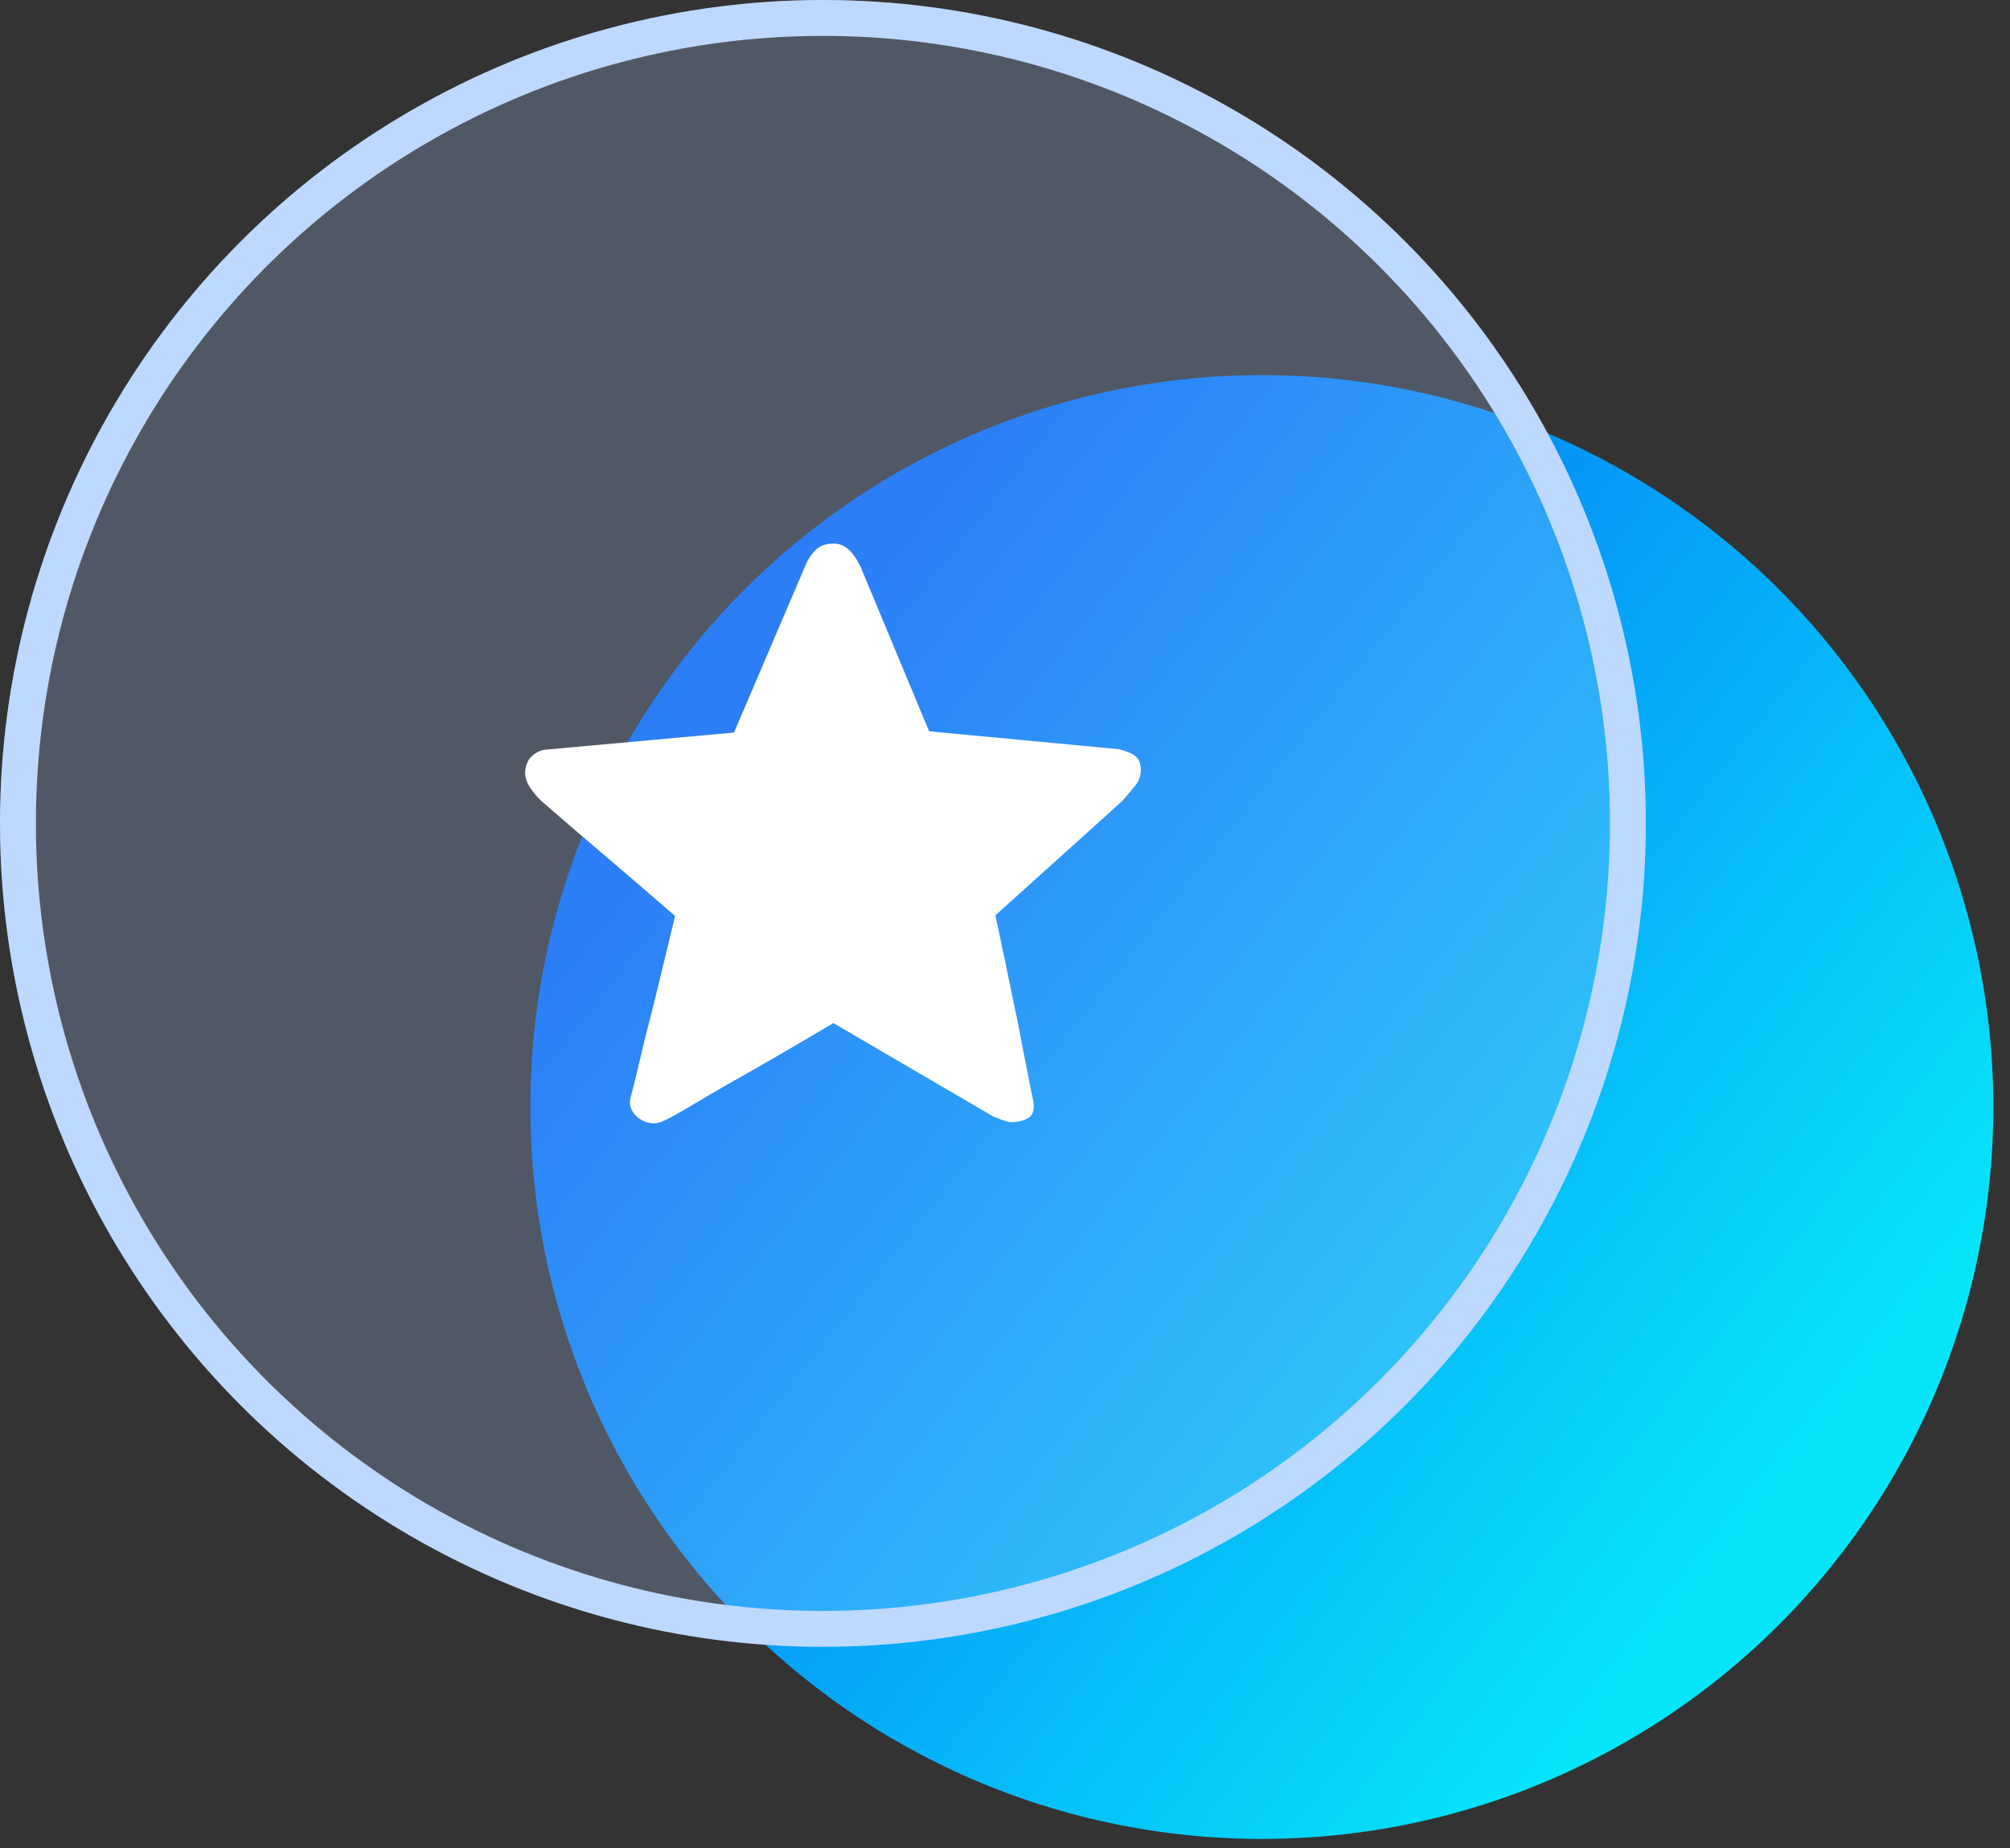 <?xml version="1.0" encoding="UTF-8"?>
<svg width="112px" height="103px" viewBox="0 0 112 103" version="1.1" xmlns="http://www.w3.org/2000/svg" xmlns:xlink="http://www.w3.org/1999/xlink">
    <rect x="0" y="0" width="112" height="103" fill="#333333" stroke="none"/>
    <title>方案优势1</title>
    <defs>
        <linearGradient x1="84.132%" y1="78.35%" x2="14.368%" y2="23.21%" id="linearGradient-1">
            <stop stop-color="#07E5FA" offset="0%"></stop>
            <stop stop-color="#0366F4" offset="100%"></stop>
        </linearGradient>
        <ellipse id="path-2" cx="45.855" cy="45.891" rx="45.855" ry="45.891"></ellipse>
    </defs>
    <g id="页面-1" stroke="none" stroke-width="1" fill="none" fill-rule="evenodd">
        <g id="勒索病毒预防" transform="translate(-905, -2570)">
            <g id="方案优势1" transform="translate(905, 2570)">
                <g id="编组-8备份-4">
                    <ellipse id="椭圆形" fill="url(#linearGradient-1)" cx="70.311" cy="61.698" rx="40.76" ry="40.792"></ellipse>
                    <g id="椭圆形备份">
                        <use fill-opacity="0.25" fill="#ABCAFF" fill-rule="evenodd" style="mix-blend-mode: multiply;" xlink:href="#path-2"></use>
                        <ellipse stroke="#BED9FF" stroke-width="2" stroke-linejoin="square" cx="45.855" cy="45.891" rx="44.855" ry="44.891"></ellipse>
                    </g>
                </g>
                <g id="收藏" transform="translate(29.261, 30.286)" fill-rule="nonzero">
                    <rect id="矩形" fill="#000000" opacity="0" x="0" y="0.008" width="34.306" height="34.333"></rect>
                    <path d="M26.203,20.73 C26.591,22.537 26.933,24.173 27.229,25.637 C27.366,26.254 27.491,26.872 27.605,27.489 C27.719,28.107 27.827,28.667 27.93,29.17 C28.032,29.674 28.118,30.103 28.186,30.457 C28.255,30.812 28.3,31.035 28.323,31.126 C28.391,31.584 28.289,31.887 28.015,32.035 C27.742,32.184 27.434,32.258 27.092,32.258 C26.978,32.258 26.813,32.218 26.596,32.138 C26.38,32.058 26.215,31.995 26.101,31.949 L17.177,26.735 C15.558,27.695 14.088,28.553 12.766,29.308 C12.196,29.628 11.632,29.948 11.074,30.268 C10.515,30.589 10.008,30.886 9.552,31.16 C9.096,31.435 8.703,31.664 8.373,31.847 C8.042,32.03 7.82,32.144 7.706,32.19 C7.478,32.304 7.244,32.344 7.005,32.31 C6.766,32.275 6.549,32.19 6.355,32.052 C6.162,31.915 6.019,31.749 5.928,31.555 C5.837,31.361 5.814,31.16 5.86,30.955 C5.882,30.863 5.939,30.64 6.031,30.286 C6.122,29.931 6.224,29.508 6.338,29.016 C6.452,28.524 6.583,27.981 6.731,27.386 C6.88,26.792 7.034,26.186 7.193,25.568 C7.535,24.15 7.922,22.549 8.356,20.765 C7.011,19.598 5.803,18.558 4.731,17.643 C4.275,17.254 3.825,16.871 3.381,16.493 C2.936,16.116 2.537,15.773 2.184,15.464 C1.831,15.155 1.54,14.904 1.312,14.709 C1.084,14.515 0.959,14.406 0.936,14.383 C0.663,14.132 0.429,13.852 0.235,13.543 C0.042,13.234 -0.033,12.919 0.013,12.599 C0.059,12.279 0.184,12.027 0.389,11.844 C0.594,11.661 0.822,11.547 1.073,11.501 L11.638,10.541 L15.57,1.346 C15.707,0.98 15.9,0.665 16.151,0.402 C16.402,0.139 16.744,0.008 17.177,0.008 C17.405,0.008 17.604,0.059 17.775,0.162 C17.946,0.265 18.089,0.385 18.202,0.523 C18.316,0.66 18.413,0.797 18.493,0.934 C18.573,1.071 18.636,1.186 18.681,1.277 L22.511,10.472 L33.075,11.467 C33.531,11.581 33.85,11.719 34.033,11.879 C34.215,12.039 34.306,12.29 34.306,12.634 C34.306,12.954 34.209,13.234 34.016,13.474 C33.822,13.714 33.577,14.006 33.281,14.349 L26.203,20.73 Z" id="路径" fill="#FFFFFF"></path>
                </g>
            </g>
        </g>
    </g>
</svg>